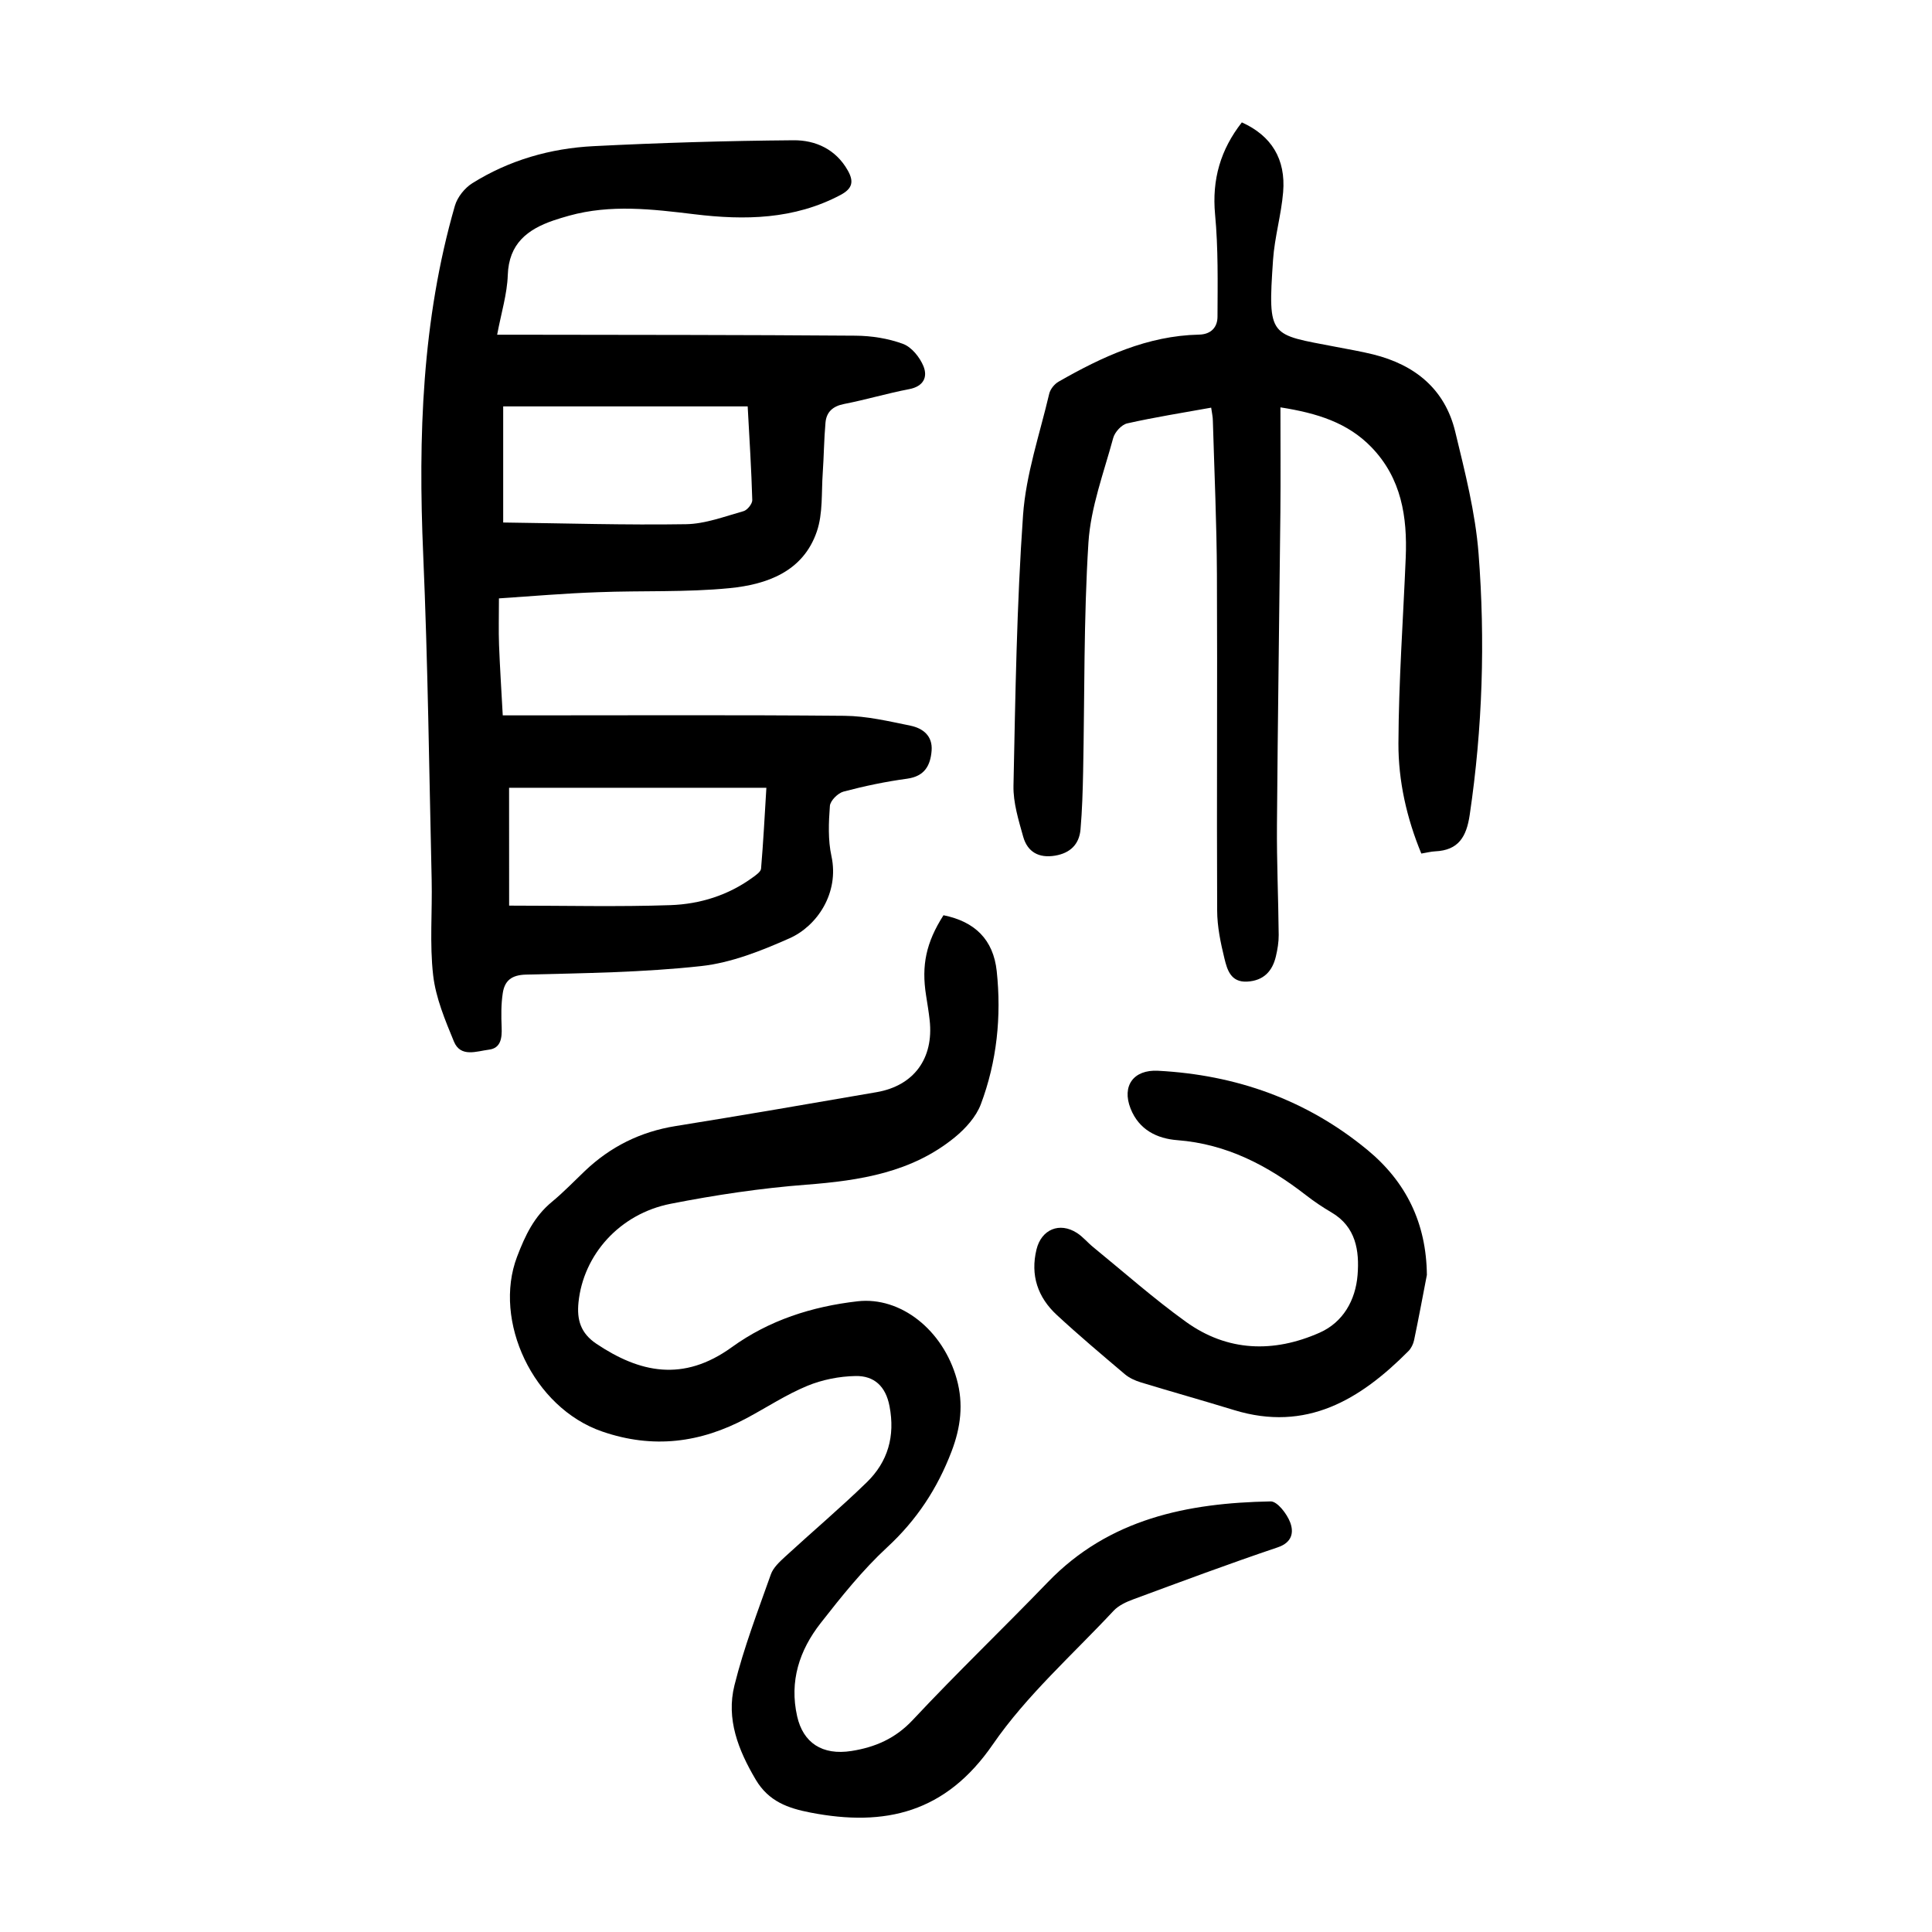 <?xml version="1.0" encoding="utf-8"?>
<svg version="1.1" id="zdic.net" xmlns="http://www.w3.org/2000/svg" xmlns:xlink="http://www.w3.org/1999/xlink" x="0px" y="0px"
	 viewBox="0 0 400 400" style="enable-background:new 0 0 400 400;" xml:space="preserve">
<g>
	<path d="M103.3,123.89c0,3.67-0.09,6.65,0.02,9.63c0.18,4.71,0.49,9.41,0.77,14.59c1.64,0,3.1,0,4.55,0
		c22.08,0,44.15-0.11,66.23,0.09c4.55,0.04,9.12,1.12,13.61,2.04c2.59,0.53,4.64,2.1,4.4,5.18c-0.25,3.1-1.46,5.3-5.06,5.8
		c-4.43,0.6-8.84,1.52-13.17,2.67c-1.17,0.31-2.74,1.87-2.83,2.96c-0.26,3.45-0.41,7.05,0.32,10.39c1.66,7.66-2.98,14.49-8.67,17.02
		c-5.84,2.59-12.07,5.08-18.34,5.76c-11.99,1.31-24.12,1.46-36.2,1.76c-3.04,0.07-4.45,1.27-4.84,3.85
		c-0.35,2.31-0.33,4.71-0.23,7.06c0.09,2.19-0.15,4.32-2.62,4.63c-2.52,0.31-5.87,1.69-7.26-1.68c-1.82-4.43-3.76-9.03-4.3-13.72
		c-0.75-6.52-0.16-13.19-0.31-19.78c-0.52-22.43-0.78-44.88-1.75-67.29c-1.06-24.42-0.26-48.6,6.56-72.25
		c0.51-1.77,2.02-3.67,3.6-4.66c7.65-4.79,16.18-7.23,25.11-7.68c13.79-0.7,27.6-1.11,41.4-1.22c4.56-0.04,8.77,1.87,11.24,6.26
		c1.26,2.24,1.02,3.72-1.5,5.06c-9.62,5.1-19.85,5.26-30.24,4c-8.69-1.05-17.34-2.1-25.98,0.3c-1.08,0.3-2.15,0.62-3.21,0.98
		c-5.42,1.86-9.25,4.81-9.47,11.31c-0.13,3.92-1.35,7.81-2.2,12.35c1.75,0,3.16,0,4.58,0c23.2,0.04,46.4,0.02,69.59,0.2
		c3.31,0.02,6.78,0.56,9.86,1.7c1.77,0.65,3.46,2.75,4.22,4.59c0.94,2.27,0.03,4.21-2.95,4.78c-4.52,0.86-8.95,2.19-13.47,3.07
		c-2.32,0.45-3.65,1.64-3.85,3.85c-0.31,3.46-0.33,6.95-0.57,10.42c-0.29,4.06,0.06,8.37-1.22,12.12
		c-2.83,8.32-10.34,10.98-18.06,11.74c-9.02,0.89-18.16,0.48-27.25,0.84C117.01,122.84,110.2,123.43,103.3,123.89z M104.18,84.14
		c0,7.81,0,15.6,0,24.04c12.76,0.16,25.31,0.55,37.84,0.35c3.99-0.06,7.99-1.6,11.92-2.7c0.78-0.22,1.83-1.52,1.81-2.29
		c-0.18-6.3-0.58-12.6-0.95-19.4C137.76,84.14,121.11,84.14,104.18,84.14z M105.41,187.5c11.76,0,22.58,0.27,33.38-0.1
		c6.12-0.21,12.02-2.04,17.1-5.77c0.67-0.49,1.63-1.15,1.68-1.8c0.46-5.39,0.74-10.79,1.1-16.73c-18.36,0-36.08,0-53.27,0
		C105.41,171.04,105.41,178.72,105.41,187.5z"/>
	<path d="M195.34,189.49c6.53,1.32,10.32,5.07,11.02,11.56c1,9.41,0.04,18.72-3.29,27.58c-0.98,2.6-3.18,5.03-5.39,6.84
		c-8.92,7.29-19.63,8.95-30.77,9.81c-9.4,0.72-18.8,2.13-28.06,3.95c-10.59,2.08-18.08,10.58-19.08,20.42
		c-0.36,3.57,0.42,6.37,3.73,8.58c8.9,5.95,17.91,7.99,28,0.7c7.75-5.6,16.6-8.43,26.04-9.51c8.9-1.02,17.71,5.91,20.55,16.13
		c1.42,5.12,0.82,9.97-1.08,14.95c-2.94,7.7-7.22,14.21-13.34,19.86c-5.09,4.71-9.5,10.23-13.79,15.72c-4.37,5.6-6.48,12-4.84,19.26
		c1.23,5.47,5.18,8.14,11.26,7.18c4.87-0.77,9.06-2.56,12.66-6.4c9.11-9.74,18.75-18.98,28.01-28.58
		c12.66-13.12,28.89-16.37,46.1-16.69c1.38-0.03,3.38,2.57,4.05,4.35c0.76,2.01,0.45,4.14-2.58,5.16
		c-10.03,3.38-19.94,7.08-29.87,10.75c-1.48,0.54-3.08,1.28-4.12,2.39c-8.49,9.1-18.01,17.52-25,27.67
		c-9.74,14.14-22.28,17.11-37.77,14.1c-4.64-0.9-8.64-2.3-11.31-6.81c-3.63-6.13-6.15-12.57-4.41-19.53
		c1.94-7.81,4.85-15.38,7.54-22.98c0.5-1.41,1.83-2.62,2.99-3.69c5.6-5.15,11.41-10.06,16.86-15.36c4.38-4.26,5.9-9.54,4.72-15.74
		c-0.79-4.18-3.21-6.34-7.03-6.27c-3.37,0.06-6.92,0.76-10.03,2.05c-4.35,1.8-8.34,4.44-12.51,6.67c-9.57,5.12-19.38,6.4-29.9,2.78
		c-14.37-4.94-22.68-22.97-17.65-36.19c1.69-4.44,3.54-8.34,7.23-11.38c2.4-1.98,4.56-4.24,6.82-6.39c5.3-5.04,11.5-8.12,18.77-9.29
		c13.89-2.23,27.76-4.62,41.63-7.02c7.73-1.34,11.84-7,10.98-14.87c-0.19-1.73-0.48-3.46-0.75-5.18
		C190.75,199.87,191.73,195.14,195.34,189.49z"/>
	<path d="M250.76,84.4c-5.94,1.07-11.7,1.98-17.39,3.26c-1.16,0.26-2.56,1.8-2.89,3.01c-1.94,7.17-4.66,14.35-5.13,21.65
		c-1,15.78-0.78,31.64-1.1,47.47c-0.08,3.98-0.2,7.97-0.54,11.93c-0.27,3.08-2.12,4.9-5.25,5.43c-3.37,0.57-5.73-0.75-6.62-3.92
		c-0.96-3.44-2.08-7.03-2.01-10.54c0.39-18.69,0.67-37.4,1.98-56.03c0.6-8.47,3.46-16.79,5.42-25.14c0.22-0.95,1.08-2.01,1.94-2.5
		c9.04-5.17,18.38-9.51,29.07-9.74c2.54-0.05,3.83-1.58,3.83-3.71c0.03-7.06,0.16-14.15-0.5-21.16c-0.68-7.28,1.15-13.46,5.54-19.07
		c6.11,2.75,9.12,7.58,8.55,14.44c-0.39,4.7-1.77,9.33-2.09,14.03c-1.11,16.27-0.71,15.35,13.05,18.01c2.57,0.5,5.15,0.93,7.69,1.56
		c8.64,2.15,14.85,7.17,16.98,16c2.01,8.32,4.17,16.74,4.83,25.22c1.4,18.05,0.83,36.12-1.83,54.1c-0.67,4.54-2.31,7.34-7.15,7.56
		c-0.86,0.04-1.72,0.27-2.87,0.46c-3.03-7.33-4.77-15.03-4.74-22.83c0.05-12.81,0.98-25.62,1.51-38.43
		c0.35-8.45-0.89-16.43-7.08-22.85c-4.92-5.1-11.25-7.08-18.86-8.27c0,7.4,0.06,14.56-0.01,21.72c-0.22,21.57-0.55,43.14-0.71,64.72
		c-0.06,7.6,0.29,15.2,0.36,22.8c0.01,1.47-0.24,2.98-0.58,4.42c-0.73,3.1-2.56,5.04-5.94,5.23c-3.42,0.19-4.15-2.48-4.72-4.81
		c-0.79-3.23-1.49-6.59-1.5-9.89c-0.11-23.2,0.06-46.4-0.05-69.6c-0.05-10.6-0.53-21.19-0.84-31.79
		C251.11,86.32,250.91,85.49,250.76,84.4z"/>
	<path d="M295.42,263.96c-0.87,4.51-1.71,9.02-2.65,13.51c-0.17,0.81-0.6,1.69-1.18,2.27c-9.99,10.05-21.12,16.79-36.09,12.2
		c-6.42-1.97-12.89-3.78-19.32-5.74c-1.16-0.36-2.37-0.9-3.29-1.68c-4.76-4.03-9.53-8.05-14.1-12.28c-3.93-3.64-5.5-8.21-4.19-13.57
		c1.01-4.13,4.76-5.72,8.36-3.41c1.24,0.79,2.21,2,3.37,2.94c6.36,5.19,12.53,10.66,19.18,15.45c8.62,6.22,18.19,6.48,27.7,2.27
		c4.88-2.16,7.44-6.75,7.86-11.93c0.4-5.01-0.32-9.99-5.4-12.97c-1.82-1.07-3.6-2.26-5.27-3.56c-7.89-6.13-16.4-10.61-26.64-11.4
		c-4.2-0.32-7.95-2.14-9.69-6.55c-1.85-4.7,0.62-8.09,5.69-7.82c16.17,0.85,30.73,6,43.29,16.34
		C291.14,244.69,295.31,253.25,295.42,263.96z"/>
</g>
</svg>
